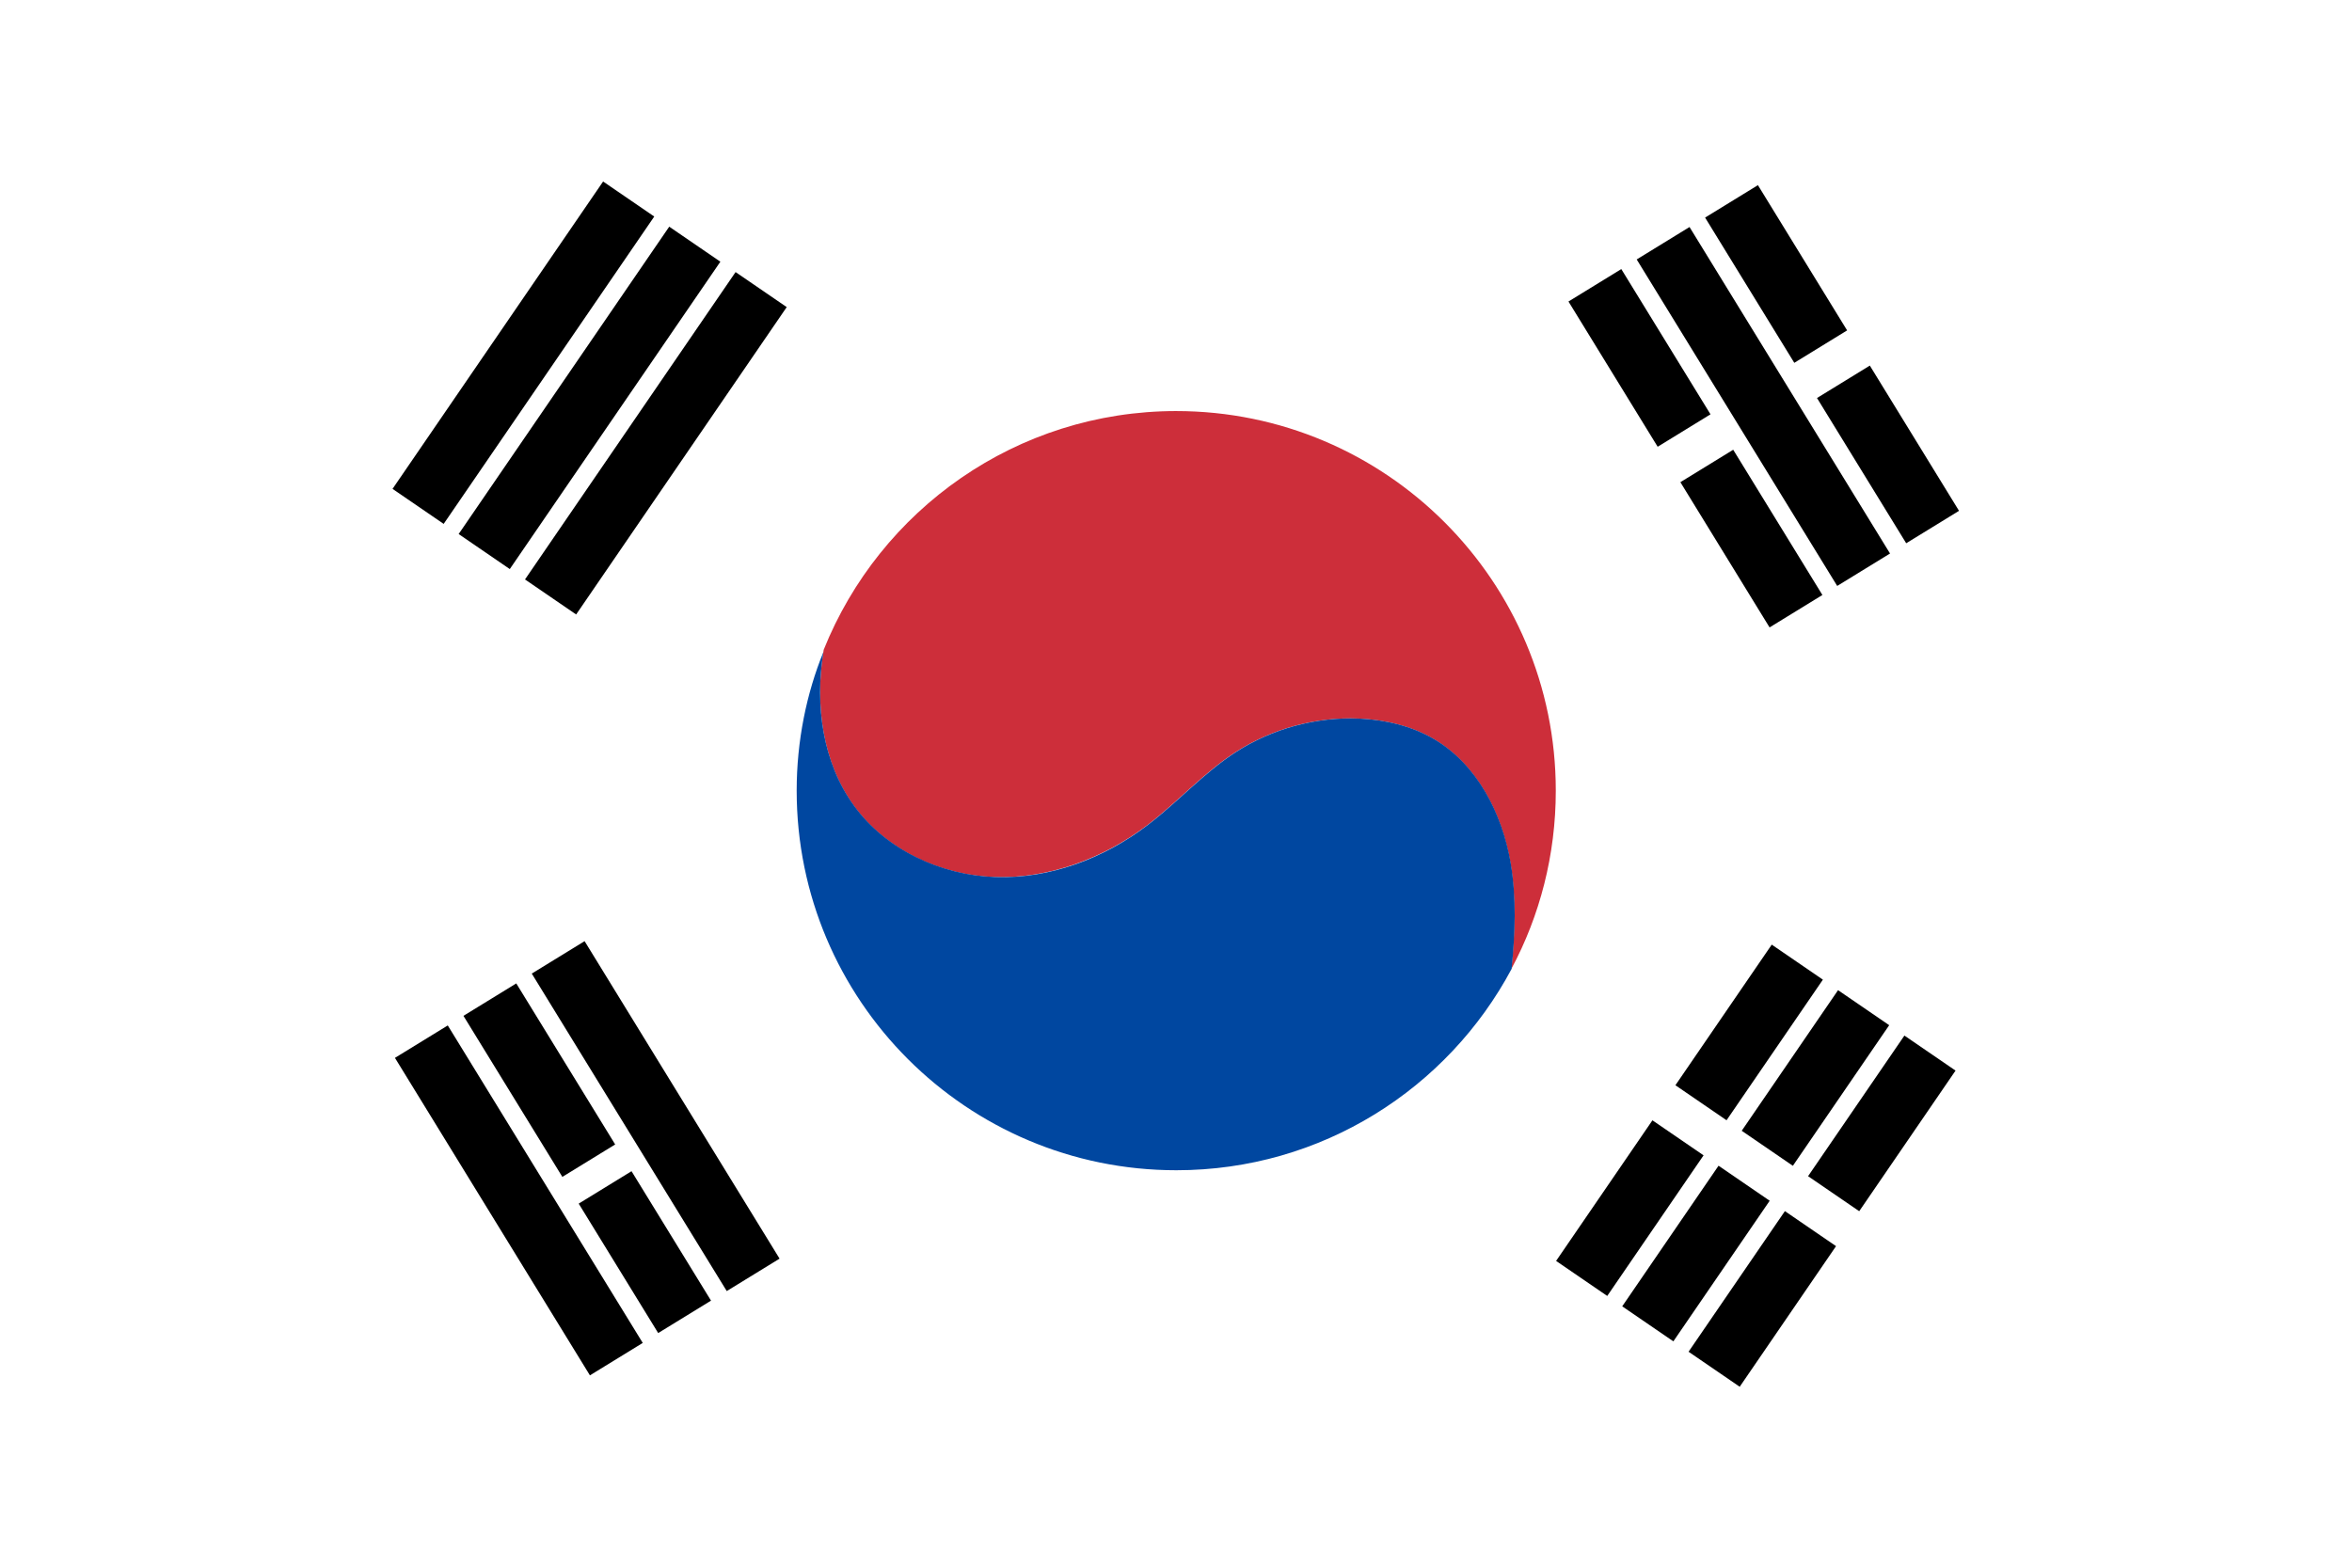 <?xml version="1.0" encoding="UTF-8"?>
<svg id="FLAGS" xmlns="http://www.w3.org/2000/svg" viewBox="0 0 100.17 66.81">
  <defs>
    <style>
      .cls-1 {
        fill: #000;
      }

      .cls-1, .cls-2, .cls-3, .cls-4 {
        stroke-width: 0px;
      }

      .cls-2 {
        fill: #cd2e3a;
      }

      .cls-3 {
        fill: #0047a0;
      }

      .cls-4 {
        fill: #fff;
      }
    </style>
  </defs>
  <rect class="cls-4" y="0" width="100.17" height="66.81"/>
  <g>
    <path class="cls-2" d="M50.1,17.51c-6.81,0-12.63,4.21-15.02,10.17-.39,2.35-.05,4.8,1.29,6.65,1.37,1.88,3.69,2.96,6.01,3.03s4.62-.8,6.47-2.2c1.3-.99,2.4-2.23,3.77-3.12,1.55-1,3.42-1.51,5.26-1.43,1.11.05,2.22.31,3.18.87,1.84,1.08,2.91,3.17,3.27,5.28.25,1.49.19,3,.04,4.51,1.21-2.26,1.89-4.85,1.89-7.59,0-8.93-7.24-16.17-16.17-16.17Z"/>
    <g>
      <path class="cls-3" d="M64.34,36.76c-.36-2.11-1.43-4.2-3.27-5.28-.96-.56-2.07-.82-3.18-.87-1.84-.08-3.71.43-5.26,1.43-1.37.89-2.47,2.13-3.77,3.12-1.85,1.41-4.15,2.28-6.47,2.2s-4.65-1.16-6.01-3.03c-1.35-1.85-1.68-4.3-1.31-6.56-.72,1.76-1.14,3.79-1.14,5.91,0,8.93,7.24,16.17,16.17,16.17,6.19,0,11.56-3.48,14.28-8.58.15-1.51.21-3.02-.04-4.51Z"/>
      <rect class="cls-1" x="20" y="17.56" width="15.87" height="2.64" transform="translate(-3.43 31.26) rotate(-55.59)"/>
      <rect class="cls-1" x="17.18" y="15.63" width="15.87" height="2.64" transform="translate(-3.07 28.09) rotate(-55.59)"/>
      <rect class="cls-1" x="14.36" y="13.7" width="15.87" height="2.64" transform="translate(-2.7 24.93) rotate(-55.59)"/>
      <rect class="cls-1" x="71.43" y="54.01" width="7.26" height="2.64" transform="translate(-13.01 85.99) rotate(-55.59)"/>
      <rect class="cls-1" x="68.61" y="52.08" width="7.26" height="2.64" transform="translate(-12.65 82.82) rotate(-55.59)"/>
      <rect class="cls-1" x="65.79" y="50.15" width="7.26" height="2.64" transform="translate(-12.28 79.65) rotate(-55.59)"/>
      <rect class="cls-1" x="76.51" y="46.53" width="7.26" height="2.64" transform="translate(-4.62 86.93) rotate(-55.59)"/>
      <rect class="cls-1" x="73.69" y="44.6" width="7.26" height="2.64" transform="translate(-4.26 83.76) rotate(-55.59)"/>
      <rect class="cls-1" x="70.87" y="42.66" width="7.26" height="2.64" transform="translate(-3.89 80.59) rotate(-55.59)"/>
      <rect class="cls-1" x="20" y="46.23" width="15.87" height="2.64" transform="translate(2.02 96.23) rotate(-121.55)"/>
      <rect class="cls-1" x="24.25" y="52.02" width="6.47" height="2.64" transform="translate(-3.61 104.67) rotate(-121.55)"/>
      <rect class="cls-1" x="18.95" y="44.68" width="8.05" height="2.64" transform="translate(-4.21 89.66) rotate(-121.55)"/>
      <rect class="cls-1" x="14.17" y="49.8" width="15.87" height="2.64" transform="translate(-9.9 96.72) rotate(-121.55)"/>
      <rect class="cls-1" x="76.79" y="18.04" width="7.26" height="2.64" transform="translate(105.99 98.02) rotate(-121.55)"/>
      <rect class="cls-1" x="70.96" y="21.62" width="7.26" height="2.64" transform="translate(94.07 98.51) rotate(-121.55)"/>
      <rect class="cls-1" x="72.02" y="10.34" width="7.26" height="2.64" transform="translate(105.29 82.24) rotate(-121.55)"/>
      <rect class="cls-1" x="66.95" y="15.99" width="16.32" height="2.64" transform="translate(99.65 90.38) rotate(-121.55)"/>
      <rect class="cls-1" x="66.19" y="13.92" width="7.26" height="2.64" transform="translate(93.37 82.72) rotate(-121.55)"/>
    </g>
  </g>
</svg>
